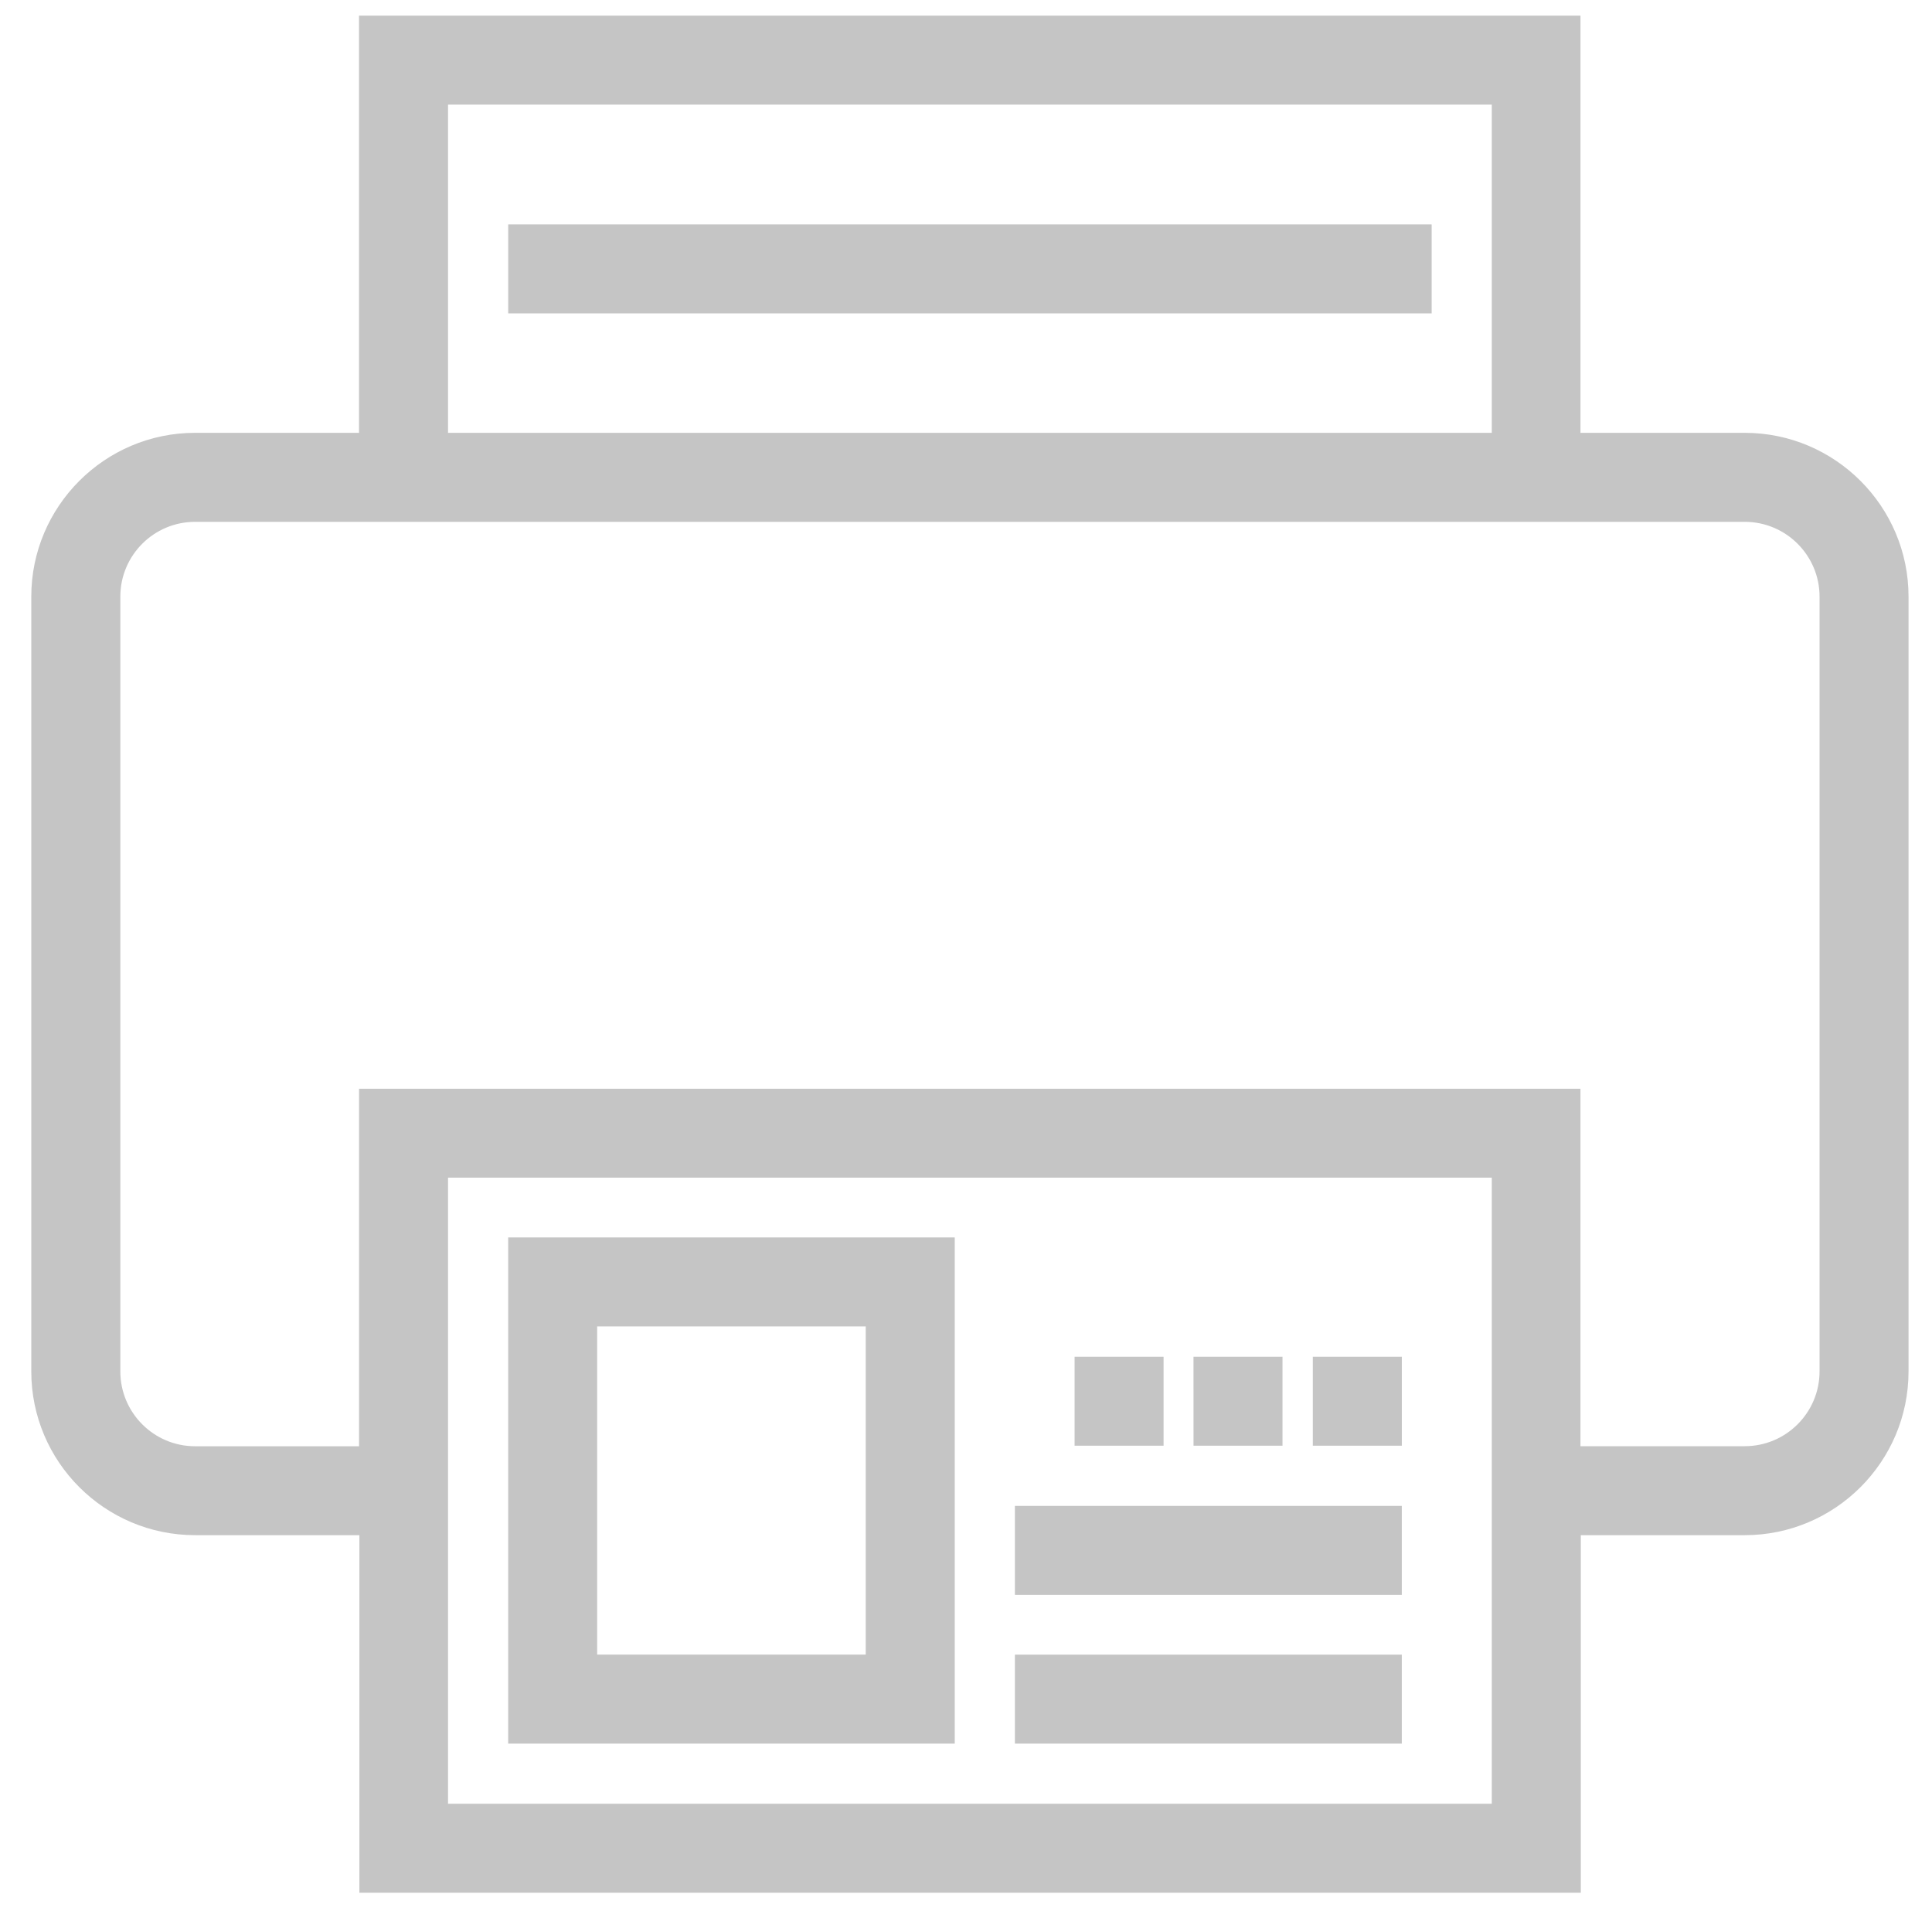 <svg version="1" xmlns="http://www.w3.org/2000/svg" xmlns:xlink="http://www.w3.org/1999/xlink" width="61.75" height="61.084" viewBox="0 0 61.75 61.084"><defs><path id="a" d="M1 .5h60v60H1z"/></defs><clipPath id="b"><use xlink:href="#a" overflow="visible"/></clipPath><path clip-path="url(#b)" fill="#C5C5C5" d="M55.765 13.835h-5.25V.5h-39.04v13.335h-5.24C3.348 13.835 1 16.185 1 19.07v24.766c0 2.887 2.348 5.234 5.235 5.234h5.252V60.5h39.038V49.07h5.24c2.887 0 5.235-2.348 5.235-5.234V19.07c0-2.886-2.35-5.235-5.235-5.235m-8.085 0H14.32V3.345h33.36v10.49zM11.476 34.798v11.43h-5.24c-1.32 0-2.39-1.073-2.39-2.392V19.07c0-1.318 1.07-2.39 2.39-2.39h49.53c1.317 0 2.39 1.072 2.39 2.39v24.766c0 1.318-1.072 2.39-2.39 2.39h-5.252V34.8H11.476zM47.68 57.655H14.32V37.642h33.36v20.013z"/><path clip-path="url(#b)" fill="#C5C5C5" d="M32.438 52.89h12.366v2.843H32.438zM32.438 48.133h12.366v2.845H32.438zM41.96 43.367h2.845v2.844H41.96zM38.146 43.367h2.845v2.844h-2.844zM34.346 43.367h2.844v2.844h-2.844zM30.515 39.553H16.242v16.18h14.273v-16.18zm-11.43 2.844h8.585v10.49h-8.584v-10.49zM16.243 7.173h29.515v2.844H16.243z"/></svg>